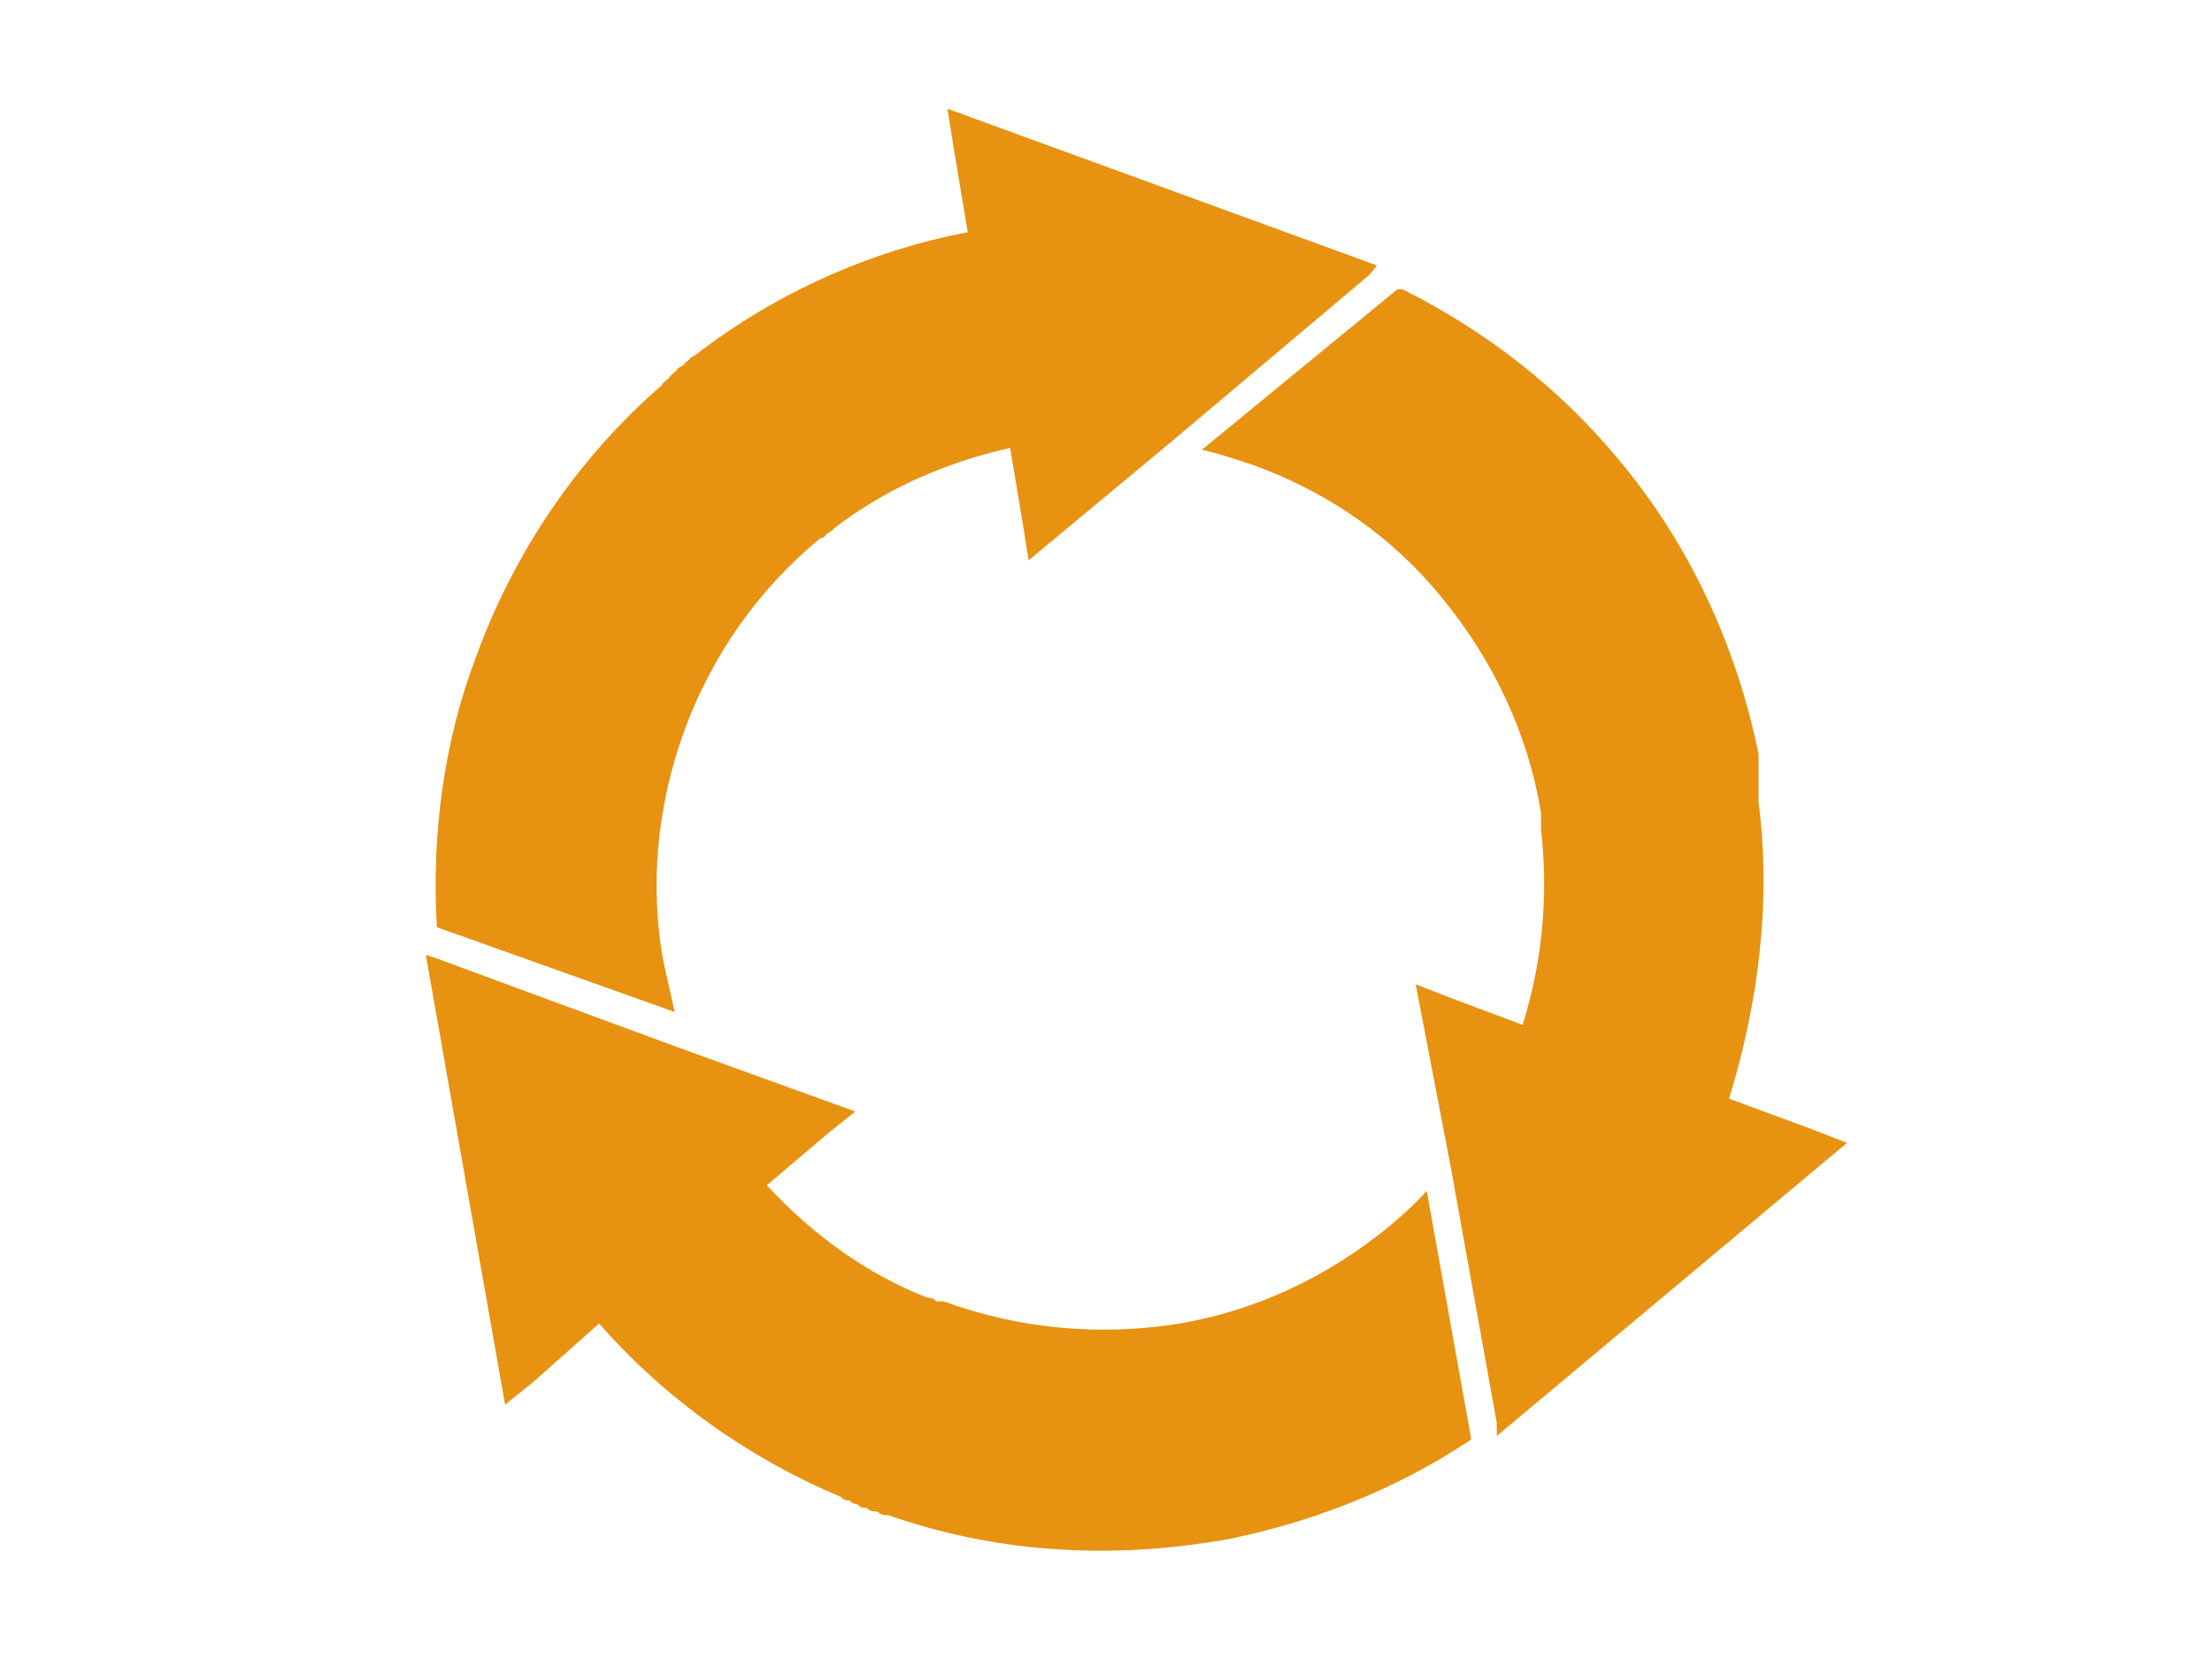 <?xml version="1.0" encoding="UTF-8"?>
<svg id="_レイヤー_1" data-name="レイヤー 1" xmlns="http://www.w3.org/2000/svg" version="1.1" viewBox="0 0 120 90">
  <defs>
    <style>
      .cls-1 {
        fill: none;
      }

      .cls-1, .cls-2 {
        stroke-width: 0px;
      }

      .cls-2 {
        fill: #e79211;
      }
    </style>
  </defs>
  <g>
    <path class="cls-2" d="M79.8,78.1c-4.2,2.8-8.9,4.6-13.7,5.5h-.1c-6,1-12.1.6-17.8-1.4-.2,0-.4,0-.6-.2-.2,0-.4,0-.6-.2-.2,0-.3,0-.5-.2,0,0-.3,0-.4-.2-.2,0-.3,0-.5-.2h0c-5-2.1-9.5-5.3-13.1-9.4h0l-3.6,3.2-1.5,1.2-4.3-24.4.6.2,13.3,4.9,9.4,3.4-1.5,1.2-3.3,2.8h0c2.5,2.7,5.4,4.8,8.7,6.1.2,0,.3,0,.5.2,0,0,.2,0,.4,0,4.1,1.5,8.5,1.9,12.8,1.2,4.1-.7,8-2.5,11.4-5.3.7-.6,1.4-1.2,2-1.9l2.4,13.4Z"/>
    <path class="cls-2" d="M23.7,50.3c-.3-5.1.4-10.1,2.1-14.6h0c2.1-5.8,5.6-10.9,10.1-14.8,0-.1.3-.3.4-.4,0-.1.3-.3.4-.4,0-.1.2-.2.4-.3,0-.1.2-.2.3-.3,0-.1.3-.2.4-.3h0c4.3-3.3,9.4-5.6,14.7-6.6h0l-.8-4.8-.3-1.9,23.3,8.5-.4.5-10.8,9.1-7.7,6.4-.3-1.9-.7-4.2h0c-3.6.8-6.9,2.3-9.6,4.4,0,.1-.3.2-.4.3,0,.1-.2.2-.3.2-3.4,2.8-5.9,6.4-7.4,10.5-1.4,3.9-1.9,8.2-1.1,12.5.2.9.4,1.8.6,2.7l-12.9-4.6Z"/>
    <path class="cls-2" d="M76.1,15.7c4.6,2.3,8.5,5.4,11.6,9.1h0c3.9,4.6,6.5,10.2,7.7,16.1,0,.2,0,.4,0,.6s0,.4,0,.6,0,.3,0,.5,0,.3,0,.4c0,.2,0,.3,0,.5h0c.7,5.4,0,10.9-1.6,16.1h0l4.6,1.7,1.8.7-19,15.9v-.7c0,0-2.5-13.9-2.5-13.9l-1.9-9.9,1.8.7,4,1.5h0c1.1-3.5,1.4-7.1,1-10.6,0-.2,0-.4,0-.5,0,0,0-.3,0-.4-.7-4.3-2.6-8.3-5.4-11.7-2.6-3.2-6.1-5.7-10.3-7.2-.9-.3-1.8-.6-2.7-.8l10.6-8.7Z"/>
  </g>
  <rect class="cls-1" width="120" height="90"/>
</svg>